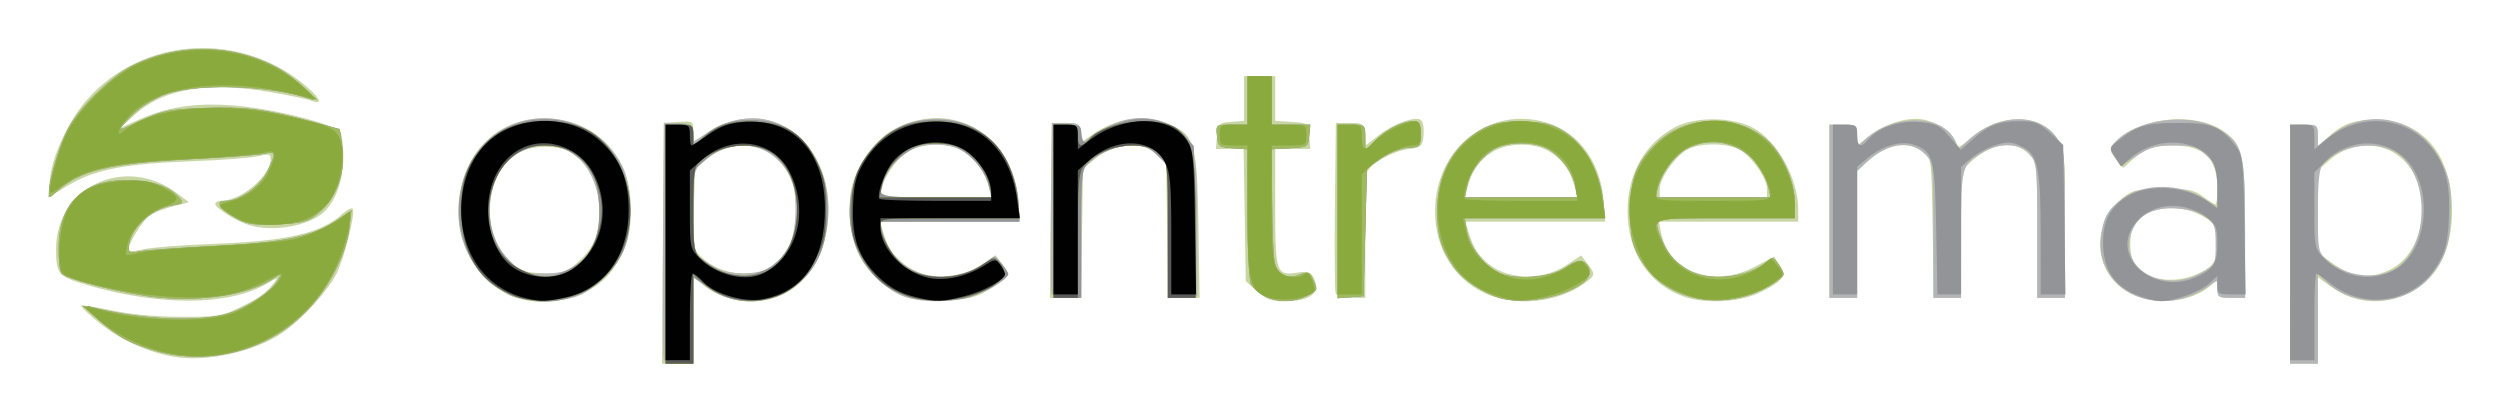 <svg xmlns="http://www.w3.org/2000/svg" role="img" viewBox="-13.88 -13.88 721.76 118.76"><title>OpenTreeMap logo</title><g transform="translate(-3.718 -3.888)"><path fill="#c7d6a3" d="M181.237 60.25L181.5 25.5l4.25-.307c4.129-.299 4.25-.221 4.25 2.709v3.016l4.889-3.039C211.21 17.732 229 29.542 229 50.523 229 65.936 219.842 77 207.083 77c-5.72 0-11.385-1.996-14.819-5.222L190 69.651V95h-9.026zm30.79 7.031c5.928-4.122 8.639-11.003 7.645-19.401-.741-6.255-3.216-10.65-7.726-13.716-4.917-3.342-12.492-2.69-17.706 1.526l-3.74 3.024-.292 10.393c-.16 5.716-.045 11.381.256 12.59.301 1.208 2.457 3.341 4.792 4.741 5.168 3.097 12.966 3.49 16.772.844zM651 60.5V26h4c3.83 0 4 .135 4 3.187v3.187l2.75-2.565c4.325-4.034 7.3-5.158 13.75-5.193 7.492-.041 13.341 2.801 17.458 8.484 5.407 7.464 6.419 21.739 2.215 31.243-5.355 12.105-20.924 16.446-31.712 8.842L659 70.041V95h-8zm29.038 7.25c10.33-5.209 12.39-23.097 3.637-31.58-5.7-5.525-14.915-5.532-21.196-.017L659 39.207v23.691l3.25 2.423c6.679 4.98 11.439 5.63 17.788 2.429zM40 93.002c-7.655-1.364-15.249-4.793-21.298-9.616-3.189-2.543-5.589-4.832-5.334-5.088.255-.255 4.214.346 8.798 1.337C27.389 80.763 34.793 81.448 42 81.468c10.49.029 11.983-.204 17-2.658 5.756-2.816 7.556-4.108 9.935-7.135 1.286-1.635 1.077-1.614-2.006.205-11.006 6.494-31.295 6.584-52.565.235C6.678 69.819 6.035 69.041 6.019 62c-.042-18.114 20.05-27.436 34.925-16.203l3.444 2.601-4.444 1.135c-2.444.624-5.449 1.763-6.677 2.531-2.292 1.433-7.102 9.434-6.209 10.328.274.274 2.285.075 4.47-.442C33.713 61.433 42.7 60.737 51.5 60.402c21.554-.819 31.065-3.038 37.246-8.69 1.235-1.129 2.526-1.773 2.869-1.43.973.973-2.31 14.2-4.675 18.834-2.578 5.053-9.965 13.113-15.524 16.94-7.994 5.503-22.062 8.613-31.417 6.946zm96.23-18.117c-12.831-6.351-17.865-23.804-10.856-37.635 4.504-8.889 14.016-14.005 24.102-12.964 13.602 1.404 22.455 11.56 22.502 25.815.025 7.634-1.175 11.751-5.116 17.55-5.906 8.689-20.656 12.173-30.632 7.234zm20.384-9.119C161.228 61.714 163 57.547 163 50.744c0-6.282-3.082-13.093-7.323-16.185-4.054-2.956-13.044-2.867-17.303.172-8.18 5.835-9.576 21.121-2.679 29.319 3.309 3.932 5.462 4.808 12.02 4.888 4.5.055 5.721-.38 8.899-3.171zm94.523 9.924c-4.914-1.865-10.86-7.226-13.285-11.979-2.561-5.02-3.487-14.69-1.95-20.368 1.807-6.676 6.974-13.44 12.376-16.2 16.552-8.457 33.972 1.643 35.492 20.578L284.274 54h-40.409l.701 2.25c1.537 4.934 2.347 6.357 5.083 8.936 6.575 6.196 16.277 6.393 24.727.503l2.876-2.005 1.85 2.408c1.017 1.324 1.712 2.858 1.544 3.408-.168.55-2.436 2.32-5.039 3.933-4.054 2.512-5.906 2.976-12.92 3.233-4.949.182-9.518-.204-11.55-.976zM275.391 44.25c-1.026-4.359-3.986-8.593-7.421-10.615-4.405-2.593-11.895-2.462-16.344.288C248.448 35.886 244 42.823 244 45.816 244 46.679 248.345 47 260.019 47h16.019zm77.375 29.834L349.5 71.168l-.311-19.084L348.879 33H340.879l.31-3.75c.294-3.546.514-3.767 4.06-4.06l3.75-.31V12h9V24.89l4.75.305c4.704.302 4.753.341 5.06 4.055l.31 3.75H358v16.878c0 18.957.299 19.822 6.507 18.815 2.753-.447 3.702-.171 4.492 1.305C371.409 74.502 368.366 77 360.469 77c-3.488 0-5.135-.623-7.703-2.916zm65.663.535c-9.64-4.489-15.112-14.529-14.188-26.036 1.303-16.236 15.18-27.045 30.36-23.648 10.226 2.288 17.228 11.07 18.168 22.785L453.274 54h-40.409l.701 2.25c1.548 4.97 2.311 6.362 4.904 8.951 5.678 5.67 16.29 6.208 23.844 1.209l3.999-2.646 1.821 2.368c2.404 3.126 2.358 3.381-1.068 5.821-7.783 5.542-20.016 6.681-28.637 2.666zM444.539 44.25c-1.953-7.923-7.579-12.481-15.405-12.481-8.016 0-13.674 4.509-15.664 12.481l-.686 2.75h32.434zm31.313 31.359c-10.073-3.598-16.109-12.814-16.133-24.632-.022-10.798 4.972-19.601 13.781-24.289 5.697-3.032 16.396-2.975 22.263.119C502.999 30.621 509 41.446 509 50.681V54h-40.25l.633 3.166c2.272 11.362 15.214 16.095 27.024 9.882l5.61-2.951 1.609 2.456c2.075 3.167.784 4.874-6.127 8.096-5.751 2.681-15.605 3.118-21.648.96zM500 44.648c0-2.833-3.526-8.243-7.097-10.887-3.67-2.718-13.098-2.747-16.738-.052C472.534 36.4 469 41.794 469 44.648V47h31zM604.962 74.75c-11.038-5.566-11.873-20.501-1.577-28.188 2.273-1.697 4.238-2.062 11.104-2.062 7.083 0 8.802.34 11.386 2.25 1.674 1.238 3.287 2.25 3.584 2.25.297 0 .54-2.004.54-4.453C630 35.718 626.143 32 616.984 32c-5.453 0-8.08.972-11.819 4.375L602.83 38.5l-1.915-2.361c-2.631-3.243-2.487-3.712 2.158-7.077 7.866-5.698 21.676-6.225 28.871-1.102C637.355 31.813 638 34.841 638 56.401V76h-4c-3.662 0-4-.224-4-2.655 0-2.486-.114-2.552-1.787-1.038-5.521 4.997-16.004 6.098-23.252 2.443zm19.726-5.841c4.698-2.274 5.648-4.213 5.132-10.479-.276-3.345-.871-4.191-4.32-6.138-6.874-3.881-16.739-2.45-19.57 2.84-1.468 2.742-1.444 8.04.049 10.829 2.651 4.953 11.641 6.37 18.709 2.949zM293.233 50.75L293.5 25.5h4c3.627 0 4.03.258 4.318 2.769l.318 2.769 2.866-2.041c7.082-5.043 15.736-6.209 22.681-3.055 7.151 3.247 7.744 5.38 8.144 29.307l.347 20.75h-9.056l-.309-19.589L326.5 36.823l-2.932-2.52c-4.16-3.575-11.965-2.949-17.328 1.389L302.5 38.718l-.272 18.641L301.956 76H292.966zm82.217 23.98c-.268-.698-.366-12.061-.219-25.25L375.5 25.5h4c3.781 0 4.017.178 4.313 3.246l.313 3.246 3.687-2.887c4.438-3.475 10.934-5.758 12.352-4.341.539.539.836 2.501.658 4.358-.298 3.119-.632 3.418-4.364 3.917-4.502.601-10.938 4.163-11.859 6.563-.33.859-.599 9.4-.599 18.98V76h-4.031c-2.336 0-4.236-.534-4.519-1.27zM518 51V26h4c3.792 0 4 .159 4 3.047v3.047l3.75-2.97c4.467-3.538 11.203-5.509 15.584-4.561 4.05.877 8.369 3.925 9.18 6.479.589 1.856.905 1.756 4.689-1.483 8.159-6.984 19.69-6.824 24.511.339 2.205 3.276 2.287 4.163 2.287 24.75V76h-8V56.455c0-19.419-.016-19.561-2.455-22-4.161-4.161-10.809-3.228-16.795 2.355l-2.75 2.565V76H548.117l-.308-20.09c-.303-19.733-.35-20.124-2.669-22-4.304-3.482-10.775-2.337-16.389 2.9L526 39.374V76h-8zM61.764 55.004C58.157 53.918 52 50.081 52 48.918c0-.505.787-.928 1.75-.94 5.825-.073 14.235-7.23 14.246-12.123.003-1.394-.567-1.507-3.746-.743-2.062.496-10.725 1.151-19.25 1.457-19.141.686-27.93 2.414-35.518 6.984l-5.765 3.471.563-5.455C4.981 34.786 9.654 24.811 14.949 18.795 31.16.378 59.902-1.195 78.696 15.306c3.867 3.396 4.289 5.019.977 3.76-1.279-.486-6.969-1.661-12.644-2.61-17.46-2.92-30.201-.716-38.242 6.614L24.5 26.978l5.819-2.594c8.74-3.896 17.873-4.995 30.025-3.613 11.223 1.277 26.479 5.342 27.786 7.405.462.728.837 4.024.833 7.324-.007 6.505-2.276 12.751-5.755 15.845-4.483 3.986-14.615 5.715-21.443 3.659z"/><path fill="#b3b4b5" d="M181.455 93.743c-.265-.691-.364-16.329-.219-34.75L181.5 25.5h4c3.598 0 4.031.27 4.311 2.69l.311 2.69 4.569-2.898c19.859-12.594 40.197 7.832 32.753 32.897-4.33 14.582-20.956 20.785-32.983 12.307L190 70.041V95h-4.031c-2.315 0-4.237-.535-4.514-1.257zm31.125-26.629C217.21 64.291 219.5 58.792 219.5 50.5c0-5.26-.511-7.869-2.054-10.497-5.415-9.218-16.862-10.726-24.696-3.253-2.693 2.569-2.75 2.866-2.75 14.281 0 12.681.095 12.918 6.5 16.303 4.192 2.215 12.267 2.104 16.08-.22zM651 60.5V26h4c3.792 0 4 .159 4 3.047v3.047l3.75-2.97c10.868-8.607 25.672-5.112 31.878 7.526 2.515 5.122 2.861 6.907 2.781 14.35-.099 9.247-1.474 13.547-6.08 19.022-7.219 8.579-22.199 9.107-30.24 1.067L659 69v26h-8zm31 6.664c9.475-6.749 9.205-27.166-.439-33.126-6.176-3.817-16.886-1.938-21.311 3.74-.836 1.073-1.25 5.453-1.25 13.239 0 10.995.132 11.759 2.405 13.894 5.413 5.085 15.126 6.148 20.595 2.253zM35.251 91.455c-2.887-.777-6.938-2.275-9.001-3.328-4.8-2.449-13.631-10.46-10.639-9.652 13.89 3.754 31.281 4.637 40.045 2.034 5.607-1.665 12.654-6.349 14.366-9.549 1.081-2.02 1.034-2.043-1.214-.569-7.142 4.68-20.257 6.811-33.645 5.468-8.852-.888-25.758-5.091-27.537-6.846-.481-.475-.875-3.781-.875-7.348 0-12.702 6.821-19.618 19.378-19.649 7.097-.018 12.335 1.627 15.174 4.765 1.71 1.889 1.658 1.963-1.78 2.521C33.282 50.315 27 56.468 27 61.567c0 1.301.602 1.53 2.75 1.046 1.512-.341 11.3-1.048 21.75-1.571 20.719-1.037 28.711-2.741 35.906-7.657l3.906-2.669-.61 5.153c-.912 7.702-6.147 17.738-12.622 24.198-11.175 11.149-27.548 15.503-42.829 11.388zM138 75.686c-1.925-.61-5.611-3.216-8.191-5.791-8.357-8.341-9.994-20.864-4.26-32.585 8.735-17.854 34.799-17.446 43.998.69 2.656 5.237 3.142 16.906.944 22.663-2.253 5.899-7.844 12.127-12.991 14.471-4.518 2.058-13.911 2.324-19.5.552zm17.613-8.592C165.625 60.989 165.253 41.045 155 34.169c-6.996-4.692-17.748-1.434-21.523 6.521-4.089 8.616-2.703 18.319 3.502 24.524 3.523 3.523 4.195 3.786 9.654 3.783 3.998-.003 6.86-.609 8.981-1.902zm95.602 8.649c-5.608-1.797-11.85-8.158-14.254-14.526-5.813-15.394 2.62-32.966 17.407-36.275 15.24-3.41 28.1 6.552 29.402 22.778L284.274 54H243.962l.648 2.75c2.056 8.734 9.692 13.912 19.085 12.942 3.535-.365 6.941-1.509 9.465-3.179l3.942-2.609 1.916 2.298c2.526 3.03 2.481 3.307-.952 5.751-6.625 4.718-18.657 6.416-26.851 3.79zM275.4 44.25C273.544 36.256 268.007 31.769 260 31.769c-7.969 0-13.572 4.5-15.539 12.481l-.678 2.75h32.255zm79.375 31.191c-1.499-.813-3.186-2.341-3.75-3.394C350.431 70.937 350 62.352 350 51.623V33.115l-4.25-.307c-3.989-.289-4.269-.507-4.563-3.558-.312-3.238-.296-3.25 4.25-3.25H350V12h7v14h11.127l-.313 3.25c-.306 3.169-.444 3.257-5.563 3.552l-5.25.302.1 15.198c.055 8.359.403 16.28.773 17.603.996 3.559 3.474 4.78 6.999 3.449 2.641-.997 3.028-.87 4.025 1.318 1.464 3.214 1.524 3.058-1.847 4.801-3.691 1.909-8.721 1.895-12.275-.033zm68.051.58c-5.105-1.541-10.812-5.393-13.257-8.947-3.731-5.425-4.789-8.952-4.823-16.074-.039-8.38 3.059-15.822 8.54-20.514 5.294-4.532 9.472-5.782 17.761-5.313 5.606.317 7.654.933 11.159 3.358 5.166 3.574 9.554 11.657 10.454 19.258L453.279 53h-40.54l.583 3.593c.718 4.425 4.748 9.874 8.882 12.012 4.624 2.391 15.714 1.571 19.822-1.466 3.298-2.438 5.604-2.267 6.664.496 2.079 5.417-16.135 11.323-25.864 8.386zM444.613 43.75c-.747-3.816-3.152-7.316-6.999-10.188-3.872-2.891-13.358-2.891-17.23 0-3.847 2.872-6.251 6.372-6.999 10.188L412.75 47h32.5zm31.583 31.416c-6.09-2.176-10.452-5.939-13.526-11.666-1.713-3.193-2.146-5.716-2.146-12.5 0-9.581 1.726-14.032 7.638-19.699 8.679-8.319 23.625-8.55 32.214-.498 4.15 3.891 7.602 11.802 7.614 17.447L508 53h-20c-21.607 0-20.896-.211-18.674 5.536 1.731 4.476 3.756 6.937 7.674 9.324 5.967 3.636 17.745 2.396 23.077-2.43 1.484-1.343 1.829-1.221 3.419 1.205 1.7 2.595 1.696 2.753-.114 4.11-7.762 5.821-18.42 7.554-27.186 4.421zM500.407 44.25c-2.434-10.602-13.489-16.152-23.095-11.594-3.711 1.761-7.754 7.052-8.859 11.594l-.669 2.75h33.255zm104.553 30.447c-5.977-3.161-9.331-9.374-8.593-15.919.674-5.974 1.795-8.037 6.189-11.389 6.048-4.613 16.961-4.564 23.844.106L630 49.94v-6.069c0-5.499-.291-6.341-3.106-8.97C624.159 32.346 623.05 32 617.59 32c-5.157 0-6.986.5-10.888 2.974l-4.69 2.974-1.638-2.5c-1.527-2.33-1.518-2.632.126-4.449 5.916-6.537 21.159-8.595 29.4-3.969C637.409 31.244 638 33.375 638 56.234V76h-4c-3.628 0-4-.239-4-2.568v-2.568l-2.75 1.915c-6.82 4.749-15.521 5.498-22.29 1.918zM625.5 68.702c3.954-2.239 4-2.333 4-8.126 0-5.207-.302-6.086-2.709-7.882-1.64-1.224-4.83-2.198-8.086-2.468-6.868-.57-11.303 1.568-13.333 6.427-4.416 10.568 8.787 18.472 20.128 12.05zm-332.05 6.029c-.268-.698-.366-12.061-.219-25.25L293.5 25.5h3.99c3.57 0 4.044.291 4.5 2.77l.51 2.77 3.5-2.357c7.535-5.074 14.741-5.954 21.591-2.638C334.807 29.537 335.5 32.117 335.5 55.5v20l-4.25.307-4.25.307V37.846l-2.923-2.923C321.795 32.641 320.253 32 317.045 32c-4.77 0-9.597 1.857-12.795 4.921-2.174 2.084-2.25 2.778-2.25 20.618V76h-4.031c-2.336 0-4.236-.534-4.519-1.27zM376 51.06V26h4c3.945 0 4 .051 4 3.696v3.696l3.25-3.135C390.628 27 394.741 25 398.065 25c1.57 0 1.934.707 1.93 3.75-.004 3.619-.133 3.757-3.687 3.942-2.187.114-5.333 1.351-7.746 3.046L384.5 38.591l-.5 18.454L383.5 75.5l-3.75.31-3.75.31zM518 51V26h4c3.827 0 4 .138 4 3.174v3.174l2.25-2.057c8.223-7.519 22.481-7.365 25.964.28l1.128 2.475 2.579-2.409c8.507-7.946 20.713-8.296 25.794-.739C585.917 33.173 586 34.067 586 54.648V76h-8V56.635c0-18.077-.138-19.54-2.073-22-2.664-3.387-8.815-3.61-13.91-.505-5.909 3.602-5.951 3.768-5.986 23.62L556 76h-8V56.455c0-19.419-.016-19.561-2.455-22-4.161-4.161-10.809-3.228-16.795 2.355l-2.75 2.565V76h-8zM57.578 52.786C52.982 50.107 51.86 48 55.031 48c4.027 0 9.86-4.142 11.969-8.5 2.603-5.376 2.533-5.853-.75-5.117-1.512.339-11.164 1.054-21.447 1.589-23.64 1.229-31.908 3.227-38.553 9.315C4.047 47.306 4 47.308 4 45.384c0-3.727 3.073-13.748 5.691-18.558C12.846 21.029 22.001 12.06 27.764 9.12c13.269-6.769 29.287-6.571 42.322.523 4.849 2.639 12.92 10.19 9.659 9.036C67.456 14.333 44.159 13.905 36 17.876c-4.706 2.291-7.197 4.187-10.436 7.946-1.752 2.033-1.28 1.94 4.963-.982 6.198-2.9 8.048-3.272 18.205-3.661 11.668-.447 17.763.334 31.48 4.033l7.711 2.079.641 4.273c1.285 8.571-1.593 16.179-7.885 20.842-2.219 1.645-4.571 2.153-11 2.378-7.024.246-8.731-.036-12.1-2z"/><path fill="#929497" d="M182 60.5V26h4c3.789 0 4 .16 4 3.039v3.039l2.25-2.124c4.043-3.817 8.033-5.3 14.296-5.315 10.824-.026 17.727 5.613 21.107 17.24 1.806 6.214 1.368 15.742-.983 21.369-5.427 12.988-21.045 17.807-32.21 9.937L190 70.041V95h-8zm29.038 7.25c13.569-6.842 11.096-33.069-3.339-35.411-5.453-.885-10.371.434-14.221 3.814L190 39.207v23.691l3.25 2.423c6.679 4.98 11.439 5.63 17.788 2.429zM651 60V26h3.5c3.35 0 3.5.154 3.5 3.589v3.589l3.25-2.74c9.475-7.989 22.947-7.088 30.471 2.04 4.225 5.125 5.619 10.833 5.093 20.851-.356 6.787-.948 9.226-3.153 12.987-6.381 10.888-20.859 13.519-30.852 5.607C660.778 70.315 658.866 69 658.559 69 658.251 69 658 74.625 658 81.5V94h-7zm29.798 8.103c10.323-5.266 12.001-24.805 2.822-32.864-6.328-5.556-16.048-5.011-22.309 1.25L658 39.8v10.964c0 10.621.086 11.05 2.75 13.739 5.552 5.603 13.371 7.007 20.048 3.601zM35.251 91.455c-2.887-.777-6.938-2.275-9.001-3.328-4.8-2.449-13.631-10.46-10.639-9.652 13.89 3.754 31.281 4.637 40.045 2.034 5.607-1.665 12.654-6.349 14.366-9.549 1.081-2.02 1.034-2.043-1.214-.569-7.142 4.68-20.257 6.811-33.645 5.468-8.852-.888-25.758-5.091-27.537-6.846-.481-.475-.875-3.781-.875-7.348 0-12.702 6.821-19.618 19.378-19.649 7.097-.018 12.335 1.627 15.174 4.765 1.71 1.889 1.658 1.963-1.78 2.521C33.282 50.315 27 56.468 27 61.567c0 1.301.602 1.53 2.75 1.046 1.512-.341 11.3-1.048 21.75-1.571 20.719-1.037 28.711-2.741 35.906-7.657l3.906-2.669-.61 5.153c-.912 7.702-6.147 17.738-12.622 24.198-11.175 11.149-27.548 15.503-42.829 11.388zM137 74.916c-5.802-2.63-8.651-5.341-11.505-10.947-4.641-9.115-4.089-20.806 1.366-28.928 10.228-15.229 33.7-13.863 42.084 2.448 3.476 6.763 3.655 19.853.355 26.08C163.062 75.343 148.908 80.315 137 74.916zM154.038 67.75c6.526-3.291 9.193-8.909 8.757-18.449-.364-7.974-1.982-11.101-7.785-15.051-4.488-3.055-11.522-3.053-16.058.003-11.975 8.07-9.589 30.746 3.652 34.708 4.653 1.392 6.7 1.176 11.434-1.212zm97.721 7.827c-5.227-1.866-8.2-3.978-11.277-8.011-9.926-13.014-5.467-33.349 8.95-40.818 5.646-2.925 15.529-2.905 21.221.043C278.505 30.858 284 40.487 284 50.181V54h-40.217l.686 2.75c1.99 7.975 8.768 13.25 17.023 13.25 4.843 0 10.77-2.022 13.7-4.674 1.631-1.476 1.918-1.416 3.753.788 1.093 1.312 2.002 2.664 2.021 3.003.063 1.17-7.658 5.704-11.558 6.787-5.237 1.454-13.066 1.309-17.65-.327zM275.539 44.25C273.778 37.107 266.616 31 260 31c-4.566 0-11.31 4.175-13.729 8.5-4.234 7.569-4.362 7.5 13.838 7.5h16.108zm79.236 31.191c-1.499-.813-3.186-2.341-3.75-3.394C350.431 70.937 350 62.352 350 51.623V33.115l-4.25-.307c-3.989-.289-4.269-.507-4.563-3.558-.312-3.238-.296-3.25 4.25-3.25H350V12h7v14h11.127l-.313 3.25c-.306 3.169-.444 3.257-5.563 3.552l-5.25.302.1 15.198c.055 8.359.403 16.28.773 17.603.996 3.559 3.474 4.78 6.999 3.449 2.641-.997 3.028-.87 4.025 1.318 1.464 3.214 1.524 3.058-1.847 4.801-3.691 1.909-8.721 1.895-12.275-.033zm68.051.58c-5.105-1.541-10.812-5.393-13.257-8.947-3.731-5.425-4.789-8.952-4.823-16.074-.039-8.38 3.059-15.822 8.54-20.514 5.294-4.532 9.472-5.782 17.761-5.313 5.606.317 7.654.933 11.159 3.358 5.166 3.574 9.554 11.657 10.454 19.258L453.279 53h-40.54l.583 3.593c.718 4.425 4.748 9.874 8.882 12.012 4.624 2.391 15.714 1.571 19.822-1.466 3.298-2.438 5.604-2.267 6.664.496 2.079 5.417-16.135 11.323-25.864 8.386zM444.613 43.75c-.747-3.816-3.152-7.316-6.999-10.188-3.872-2.891-13.358-2.891-17.23 0-3.847 2.872-6.251 6.372-6.999 10.188L412.75 47h32.5zm31.583 31.416c-6.09-2.176-10.452-5.939-13.526-11.666-1.713-3.193-2.146-5.716-2.146-12.5 0-9.581 1.726-14.032 7.638-19.699 8.679-8.319 23.625-8.55 32.214-.498 4.15 3.891 7.602 11.802 7.614 17.447L508 53h-20c-21.607 0-20.896-.211-18.674 5.536 1.731 4.476 3.756 6.937 7.674 9.324 5.967 3.636 17.745 2.396 23.077-2.43 1.484-1.343 1.829-1.221 3.419 1.205 1.7 2.595 1.696 2.753-.114 4.11-7.762 5.821-18.42 7.554-27.186 4.421zM500.407 44.25c-2.434-10.602-13.489-16.152-23.095-11.594-3.711 1.761-7.754 7.052-8.859 11.594l-.669 2.75h33.255zM607.684 75.551c-7.373-2.629-10.687-7.52-10.677-15.752.007-5.936 2.03-9.872 6.619-12.882 5.968-3.915 17.164-3.339 23.553 1.21L630 50.136V44.291c0-6.809-1.682-9.842-6.599-11.896-6.086-2.543-13.993-1.005-18.996 3.694l-2.122 1.993-1.765-2.694c-1.726-2.633-1.712-2.736.608-4.573 5.804-4.595 8.157-5.308 17.55-5.312 9.952-.004 12.354.982 16.762 6.878 1.892 2.531 2.089 4.404 2.387 22.688L638.15 75h-4.075C630.324 75 630 74.787 630 72.326v-2.674l-2.38 2.236c-2.449 2.301-10.324 5.146-14.029 5.069-1.15-.024-3.808-.656-5.907-1.405zM624.5 69.731c4.504-2.224 5.5-3.911 5.5-9.313 0-4.503-.384-5.575-2.631-7.342-6.641-5.224-15.926-4.769-20.796 1.019-8.334 9.904 5.355 21.844 17.926 15.636zM294 51V26h4c3.6 0 4 .25 4 2.5 0 2.534 1.363 3.341 2.509 1.486 1.053-1.704 7.754-4.707 12.129-5.435 5.624-.936 11.36.794 14.91 4.497L334.5 32.127l.304 21.937L335.108 76H327V37.846l-2.923-2.923C321.795 32.641 320.253 32 317.045 32c-4.77 0-9.597 1.857-12.795 4.921-2.174 2.084-2.25 2.778-2.25 20.618V76h-8zm82 .06V26h4c3.945 0 4 .051 4 3.696v3.696l3.25-3.135C390.628 27 394.741 25 398.065 25c1.57 0 1.934.707 1.93 3.75-.004 3.619-.133 3.757-3.687 3.942-2.187.114-5.333 1.351-7.746 3.046L384.5 38.591l-.5 18.454L383.5 75.5l-3.75.31-3.75.31V51.06zM519 50.5V26h3.5c3.222 0 3.5.238 3.5 3 0 3.32 1.074 3.821 3.061 1.427 2.913-3.51 9.065-5.664 14.814-5.187 4.892.406 5.9.892 8.795 4.24l3.269 3.782 3.642-3.198C564.191 26.015 566.898 25 573.08 25c4.24 0 5.485.49 8.685 3.421L585.5 31.843l.321 21.579L586.142 75H579l-.006-16.75c-.007-20.045-.785-23.705-5.519-25.963-2.858-1.363-4.049-1.432-7.396-.429-2.194.657-5.36 2.348-7.035 3.758L556 38.178V75h-6.813l-.356-18.75c-.387-20.376-.82-22.174-5.845-24.256-3.862-1.6-9.467-.144-13.941 3.621L526 38.178V75h-7zM57.578 52.786C52.982 50.107 51.86 48 55.031 48c4.027 0 9.86-4.142 11.969-8.5 2.603-5.376 2.533-5.853-.75-5.117-1.512.339-11.164 1.054-21.447 1.589-23.64 1.229-31.908 3.227-38.553 9.315C4.047 47.306 4 47.308 4 45.384c0-3.727 3.073-13.748 5.691-18.558C12.846 21.029 22.001 12.06 27.764 9.12c13.269-6.769 29.287-6.571 42.322.523 4.849 2.639 12.92 10.19 9.659 9.036C67.456 14.333 44.159 13.905 36 17.876c-4.706 2.291-7.197 4.187-10.436 7.946-1.752 2.033-1.28 1.94 4.963-.982 6.198-2.9 8.048-3.272 18.205-3.661 11.668-.447 17.763.334 31.48 4.033l7.711 2.079.641 4.273c1.285 8.571-1.593 16.179-7.885 20.842-2.219 1.645-4.571 2.153-11 2.378-7.024.246-8.731-.036-12.1-2z"/><path fill="#9fb95f" d="M182 60.5V26h4c3.827 0 4 .138 4 3.174v3.174l2.25-2.057c4.587-4.194 8.672-5.521 15.762-5.121 8.954.506 13.755 3.612 17.539 11.345 2.333 4.768 2.748 6.886 2.748 13.999 0 7.248-.392 9.166-2.9 14.183-3.625 7.252-8.807 11.089-16.15 11.959-6.036.715-12.469-1.276-16.654-5.155L190 69.096V95h-8zm30.864 6.801c9.606-6.992 9.422-27.253-.303-33.264-5.748-3.553-15.029-2.331-20.811 2.738-1.487 1.304-1.75 3.365-1.75 13.705 0 11.34.154 12.315 2.257 14.291 5.689 5.344 15.145 6.505 20.607 2.53zM35.251 91.455c-2.887-.777-6.938-2.275-9.001-3.328-4.8-2.449-13.631-10.46-10.639-9.652 13.89 3.754 31.281 4.637 40.045 2.034 5.607-1.665 12.654-6.349 14.366-9.549 1.081-2.02 1.034-2.043-1.214-.569-7.142 4.68-20.257 6.811-33.645 5.468-8.852-.888-25.758-5.091-27.537-6.846-.481-.475-.875-3.781-.875-7.348 0-12.702 6.821-19.618 19.378-19.649 7.097-.018 12.335 1.627 15.174 4.765 1.71 1.889 1.658 1.963-1.78 2.521C33.282 50.315 27 56.468 27 61.567c0 1.301.602 1.53 2.75 1.046 1.512-.341 11.3-1.048 21.75-1.571 20.719-1.037 28.711-2.741 35.906-7.657l3.906-2.669-.61 5.153c-.912 7.702-6.147 17.738-12.622 24.198-11.175 11.149-27.548 15.503-42.829 11.388zm103.497-15.82C128.395 71.771 123 63.306 123 50.926c0-8.746 1.469-13.113 6.239-18.546 4.6-5.239 9.822-7.337 18.261-7.335 9.561.002 15.683 3.281 20.182 10.813 7.98 13.357 3.989 31.071-8.564 38.014-5.323 2.944-14.968 3.779-20.37 1.763zm14.652-7.028c7.244-3.027 11.885-14.065 9.571-22.764C160.442 36.33 155.367 32 146.747 32c-16.827 0-22.094 27.931-6.741 35.75 5.094 2.594 8.686 2.824 13.395.856zm98.821 6.988c-6.17-2.019-10.365-5.604-13.676-11.688-2.473-4.543-2.904-6.451-2.909-12.87-.007-8.591 1.469-12.81 6.48-18.516 4.619-5.26 9.919-7.476 17.884-7.476 13.675 0 21.915 7.874 23.645 22.597L284.275 53h-20.138C244.536 53 244 53.054 244 55.04c0 3.309 3.715 9.621 7.069 12.009 5.738 4.086 15.835 3.863 22.252-.492 3.498-2.374 3.533-2.377 5.309-.415 5.652 6.245-14.34 13.401-26.407 9.452zM275.613 43.75c-.747-3.816-3.152-7.316-6.999-10.188-3.872-2.891-13.358-2.891-17.23 0-3.847 2.872-6.251 6.372-6.999 10.188L243.75 47h32.5zm79.162 31.691c-1.499-.813-3.186-2.341-3.75-3.394C350.431 70.937 350 62.352 350 51.623V33.115l-4.25-.307c-3.989-.289-4.269-.507-4.563-3.558-.312-3.238-.296-3.25 4.25-3.25H350V12h7v14h11.127l-.313 3.25c-.306 3.169-.444 3.257-5.563 3.552l-5.25.302.1 15.198c.055 8.359.403 16.28.773 17.603.996 3.559 3.474 4.78 6.999 3.449 2.641-.997 3.028-.87 4.025 1.318 1.464 3.214 1.524 3.058-1.847 4.801-3.691 1.909-8.721 1.895-12.275-.033zm68.051.58c-5.105-1.541-10.812-5.393-13.257-8.947-3.731-5.425-4.789-8.952-4.823-16.074-.039-8.38 3.059-15.822 8.54-20.514 5.294-4.532 9.472-5.782 17.761-5.313 5.606.317 7.654.933 11.159 3.358 5.166 3.574 9.554 11.657 10.454 19.258L453.279 53h-40.54l.583 3.593c.718 4.425 4.748 9.874 8.882 12.012 4.624 2.391 15.714 1.571 19.822-1.466 3.298-2.438 5.604-2.267 6.664.496 2.079 5.417-16.135 11.323-25.864 8.386zM444.613 43.75c-.747-3.816-3.152-7.316-6.999-10.188-3.872-2.891-13.358-2.891-17.23 0-3.847 2.872-6.251 6.372-6.999 10.188L412.75 47h32.5zm31.583 31.416c-6.09-2.176-10.452-5.939-13.526-11.666-1.713-3.193-2.146-5.716-2.146-12.5 0-9.581 1.726-14.032 7.638-19.699 8.679-8.319 23.625-8.55 32.214-.498 4.15 3.891 7.602 11.802 7.614 17.447L508 53h-20c-21.607 0-20.896-.211-18.674 5.536 1.731 4.476 3.756 6.937 7.674 9.324 5.967 3.636 17.745 2.396 23.077-2.43 1.484-1.343 1.829-1.221 3.419 1.205 1.7 2.595 1.696 2.753-.114 4.11-7.762 5.821-18.42 7.554-27.186 4.421zM500.407 44.25c-2.434-10.602-13.489-16.152-23.095-11.594-3.711 1.761-7.754 7.052-8.859 11.594l-.669 2.75h33.255zM294 51V26h3.5c3.222 0 3.5.238 3.5 3 0 3.489.982 3.782 3.467 1.036 4.772-5.273 20.75-6.828 25.614-2.492C334.43 31.42 335 34.712 335 55.968V76h-8V56.455c0-19.419-.016-19.561-2.455-22-4.627-4.627-17.669-2.399-21.979 3.755C301.287 40.035 301 43.705 301 58.222V76h-7zm82 .06V26h4c3.945 0 4 .051 4 3.696v3.696l3.25-3.135C390.628 27 394.741 25 398.065 25c1.57 0 1.934.707 1.93 3.75-.004 3.619-.133 3.757-3.687 3.942-2.187.114-5.333 1.351-7.746 3.046L384.5 38.591l-.5 18.454L383.5 75.5l-3.75.31-3.75.31V51.06zM57.578 52.786C52.982 50.107 51.86 48 55.031 48c4.027 0 9.86-4.142 11.969-8.5 2.603-5.376 2.533-5.853-.75-5.117-1.512.339-11.164 1.054-21.447 1.589-23.64 1.229-31.908 3.227-38.553 9.315C4.047 47.306 4 47.308 4 45.384c0-3.727 3.073-13.748 5.691-18.558C12.846 21.029 22.001 12.06 27.764 9.12c13.269-6.769 29.287-6.571 42.322.523 4.849 2.639 12.92 10.19 9.659 9.036C67.456 14.333 44.159 13.905 36 17.876c-4.706 2.291-7.197 4.187-10.436 7.946-1.752 2.033-1.28 1.94 4.963-.982 6.198-2.9 8.048-3.272 18.205-3.661 11.668-.447 17.763.334 31.48 4.033l7.711 2.079.641 4.273c1.285 8.571-1.593 16.179-7.885 20.842-2.219 1.645-4.571 2.153-11 2.378-7.024.246-8.731-.036-12.1-2z"/><path fill="#8baa3d" d="M182 60.5V26h4c3.827 0 4 .138 4 3.174v3.174l2.25-2.057c4.587-4.194 8.672-5.521 15.762-5.121 8.954.506 13.755 3.612 17.539 11.345 2.333 4.768 2.748 6.886 2.748 13.999 0 7.248-.392 9.166-2.9 14.183-3.625 7.252-8.807 11.089-16.15 11.959-6.036.715-12.469-1.276-16.654-5.155L190 69.096V95h-8zm30.864 6.801c9.606-6.992 9.422-27.253-.303-33.264-5.748-3.553-15.029-2.331-20.811 2.738-1.487 1.304-1.75 3.365-1.75 13.705 0 11.34.154 12.315 2.257 14.291 5.689 5.344 15.145 6.505 20.607 2.53zM36.265 91.458C29.335 89.592 22.412 85.987 17.5 81.686l-4-3.502 8 1.961c10.723 2.629 27.044 2.925 34.527.627 5.397-1.658 13.031-7.143 14.962-10.751.787-1.471.003-1.292-4.262.973-7.947 4.221-14.42 5.35-27.117 4.731-11.57-.564-30.347-4.713-31.82-7.03-1.596-2.51-.821-12.999 1.281-17.341 2.921-6.035 7.473-8.571 16.303-9.084 6.024-.35 7.809-.055 11.544 1.908 5.041 2.65 5.097 3.831.262 5.493-4.485 1.542-8.863 5.835-10.257 10.061-.618 1.871-.936 3.589-.707 3.818.229.229 1.961-.037 3.85-.592C31.955 62.404 42.05 61.532 52.5 61.019c10.45-.512 20.8-1.452 23-2.087 4.832-1.396 11.31-4.567 13.887-6.798 1.824-1.58 1.864-1.469 1.193 3.367-.382 2.75-2.181 8.179-4 12.065-8.815 18.841-30.622 29.196-50.315 23.893zm102.483-15.824C128.395 71.771 123 63.306 123 50.926c0-8.746 1.469-13.113 6.239-18.546 4.6-5.239 9.822-7.337 18.261-7.335 9.561.002 15.683 3.281 20.182 10.813 7.98 13.357 3.989 31.071-8.564 38.014-5.323 2.944-14.968 3.779-20.37 1.763zm14.652-7.028c7.244-3.027 11.885-14.065 9.571-22.764C160.442 36.33 155.367 32 146.747 32c-16.827 0-22.094 27.931-6.741 35.75 5.094 2.594 8.686 2.824 13.395.856zm98.821 6.988c-6.17-2.019-10.365-5.604-13.676-11.688-2.473-4.543-2.904-6.451-2.909-12.87-.007-8.591 1.469-12.81 6.48-18.516 4.619-5.26 9.919-7.476 17.884-7.476 13.675 0 21.915 7.874 23.645 22.597L284.275 53h-20.138C244.536 53 244 53.054 244 55.04c0 3.309 3.715 9.621 7.069 12.009 5.738 4.086 15.835 3.863 22.252-.492 3.498-2.374 3.533-2.377 5.309-.415 5.652 6.245-14.34 13.401-26.407 9.452zM275.613 43.75c-.747-3.816-3.152-7.316-6.999-10.188-3.872-2.891-13.358-2.891-17.23 0-3.847 2.872-6.251 6.372-6.999 10.188L243.75 47h32.5zm80.649 32.166C350.675 74.248 350 71.512 350 50.55V32h-4c-3.778 0-4-.167-4-3s.222-3 4-3h4V12h7v14h5c4.889 0 5 .067 5 3s-.111 3-5 3h-5v16.777c0 13.566.298 17.203 1.557 19 1.633 2.332 6.226 3.039 8.029 1.236.648-.648 1.374.041 2.117 2.009.954 2.529.868 3.136-.554 3.897-2.869 1.536-8.496 2.007-11.886.995zM425.5 76.366c-9.537-2.367-14.596-6.231-18.149-13.859-2.756-5.919-3.135-15.034-.89-21.397 4.88-13.832 20.176-20.081 33.229-13.577 7.443 3.709 11.371 9.923 12.779 20.217l.718 5.25h-40.977l.738 3.274c1.038 4.604 2.546 7.124 6.003 10.033 6.543 5.505 14.673 5.861 22.961 1.005 4.241-2.485 4.465-2.514 5.763-.739 1.984 2.713 1.327 3.639-4.716 6.642-5.357 2.663-13.505 4.134-17.461 3.152zm19.233-32.319c-1.134-8.457-8.022-13.602-17.191-12.842-5.658.469-9.408 2.677-12.04 7.089-2.042 3.422-3.523 8.352-2.744 9.131.316.316 7.76.575 16.54.575h15.965zM480 76.089c-4.413-.931-10.999-4.307-13.133-6.733-3.044-3.459-5.829-10.185-6.468-15.619-2.742-23.33 24.15-38.241 40.136-22.255C505.077 36.024 508 43.151 508 49.681V53h-20c-22.513 0-21.7-.34-18.104 7.579 4.672 10.287 18.424 13.314 28.358 6.24l3.045-2.168 1.848 2.282c1.816 2.243 1.806 2.315-.591 4.201-5.376 4.228-15.478 6.448-22.556 4.955zm21-29.877c0-3.332-4.483-10.684-7.898-12.954-4.696-3.121-12.541-3.111-17.189.021-3.768 2.539-7.871 9.019-7.897 12.47-.016 2.243.034 2.25 16.484 2.25 15.182 0 16.5-.143 16.5-1.788zM294 51V26h3.5c3.222 0 3.5.238 3.5 3 0 3.489.982 3.782 3.467 1.036 4.772-5.273 20.75-6.828 25.614-2.492C334.43 31.42 335 34.712 335 55.968V76h-8V56.455c0-19.419-.016-19.561-2.455-22-4.627-4.627-17.669-2.399-21.979 3.755C301.287 40.035 301 43.705 301 58.222V76h-7zm82-.5V26h3.5c3.333 0 3.5.167 3.5 3.5 0 4.032.91 4.376 3.595 1.359 2.119-2.382 8.95-5.803 11.655-5.837 1.338-.017 1.75.803 1.75 3.478 0 2.852-.376 3.5-2.032 3.5-3.154 0-9.182 2.832-12.218 5.74L383 40.374V75h-7zM59.5 53.566c-1.65-.745-3.884-2.03-4.965-2.855-1.882-1.436-1.81-1.542 1.721-2.517 5.146-1.421 9.213-4.557 11.12-8.576 2.583-5.444 2.224-6.659-1.627-5.507-1.788.535-11.8 1.369-22.25 1.855-20.673.96-28.965 2.712-35.438 7.488-1.88 1.387-3.524 2.415-3.652 2.284-.788-.806 2.198-12.122 4.416-16.735C12.248 21.886 21.943 12.221 29.126 8.766 44.976 1.142 64.704 3.757 77.371 15.16L81.5 18.877 76 17.486c-21.75-5.504-41.462-2.856-49.454 6.642-2.96 3.518-3.426 5.979-.658 3.474 6.821-6.173 26.352-8.288 43.628-4.725C85.428 26.158 87.311 27.02 88.371 31.5c1.116 4.721-.526 12.504-3.529 16.721-1.179 1.656-3.989 3.849-6.243 4.873-4.877 2.215-14.704 2.457-19.099.472z"/><path fill="#5b5b5b" d="M182 60.5V26h4c3.827 0 4 .138 4 3.174v3.174l2.25-2.057c4.587-4.194 8.672-5.521 15.762-5.121 8.954.506 13.755 3.612 17.539 11.345 2.333 4.768 2.748 6.886 2.748 13.999 0 7.248-.392 9.166-2.9 14.183-3.625 7.252-8.807 11.089-16.15 11.959-6.036.715-12.469-1.276-16.654-5.155L190 69.096V95h-8zm30.864 6.801c9.606-6.992 9.422-27.253-.303-33.264-5.748-3.553-15.029-2.331-20.811 2.738-1.487 1.304-1.75 3.365-1.75 13.705 0 11.34.154 12.315 2.257 14.291 5.689 5.344 15.145 6.505 20.607 2.53zm-74.116 8.333C128.395 71.771 123 63.306 123 50.926c0-8.746 1.469-13.113 6.239-18.546 4.6-5.239 9.822-7.337 18.261-7.335 9.561.002 15.683 3.281 20.182 10.813 7.98 13.357 3.989 31.071-8.564 38.014-5.323 2.944-14.968 3.779-20.37 1.763zm14.652-7.028c7.244-3.027 11.885-14.065 9.571-22.764C160.442 36.33 155.367 32 146.747 32c-16.827 0-22.094 27.931-6.741 35.75 5.094 2.594 8.686 2.824 13.395.856zm98.821 6.988c-6.17-2.019-10.365-5.604-13.676-11.688-2.473-4.543-2.904-6.451-2.909-12.87-.007-8.591 1.469-12.81 6.48-18.516 4.619-5.26 9.919-7.476 17.884-7.476 13.675 0 21.915 7.874 23.645 22.597L284.275 53h-20.138C244.536 53 244 53.054 244 55.04c0 3.309 3.715 9.621 7.069 12.009 5.738 4.086 15.835 3.863 22.252-.492 3.498-2.374 3.533-2.377 5.309-.415 5.652 6.245-14.34 13.401-26.407 9.452zM275.613 43.75c-.747-3.816-3.152-7.316-6.999-10.188-3.872-2.891-13.358-2.891-17.23 0-3.847 2.872-6.251 6.372-6.999 10.188L243.75 47h32.5zM294 51V26h3.5c3.222 0 3.5.238 3.5 3 0 3.489.982 3.782 3.467 1.036 4.772-5.273 20.75-6.828 25.614-2.492C334.43 31.42 335 34.712 335 55.968V76h-8V56.455c0-19.419-.016-19.561-2.455-22-4.627-4.627-17.669-2.399-21.979 3.755C301.287 40.035 301 43.705 301 58.222V76h-7z"/><path fill="#010101" d="M182 60V26h3.5c3.222 0 3.5.238 3.5 3 0 1.65.212 3 .471 3 .259 0 2.491-1.424 4.96-3.164 3.314-2.336 5.911-3.282 9.917-3.615 14.395-1.194 23.621 8.525 23.642 24.903.019 15.16-6.24 24.161-18.294 26.309-5.021.895-13.589-1.625-16.667-4.902C191.721 70.139 190.28 69 189.826 69 189.372 69 189 74.625 189 81.5V94h-7zm28.316 8.878c9.803-5.036 13.159-18.048 7.524-29.167-4.74-9.352-16.827-11.051-25.353-3.565L189 39.207v11.26c0 10.944.077 11.338 2.75 14.035 5.004 5.05 13.402 7.029 18.566 4.376zM141.5 76.065c-4.789-1.166-8.973-3.701-12.229-7.409-9.526-10.85-7.988-30.827 3.001-38.984 9.135-6.78 22.718-6.278 30.959 1.145 5.703 5.137 8.093 10.99 8.098 19.833.008 13.166-7.042 22.837-18.429 25.279-5.538 1.188-7.012 1.205-11.4.137zm13.578-8.339c7.178-4.837 10.368-13.87 8.011-22.683-1.682-6.289-5.267-10.564-10.553-12.583-11.381-4.346-21.933 4.616-21.802 18.517.056 5.948 2.438 12.062 5.93 15.22 4.785 4.327 13.223 5.027 18.414 1.529zm99.639 8.182c-5.62-1.323-8.957-3.324-12.989-7.787-4.478-4.957-6.032-10.452-5.565-19.69.293-5.799.921-8.034 3.375-12.002 4.119-6.662 10.753-10.678 18.574-11.244 13.809-.999 23.4 7.527 25.383 22.564l.692 5.25H244v2.55c0 5.914 6.07 12.584 13.199 14.504 4.827 1.3 11.323.017 16.691-3.297 3.289-2.031 3.431-2.038 4.75-.233C279.388 67.546 280 68.716 280 69.123c0 1.598-6.044 4.914-11.587 6.358-6.45 1.68-8.151 1.733-13.695.428zM276 45.386c0-4.043-3.839-9.927-8.004-12.268-7.246-4.072-17.462-1.678-21.418 5.02-2.113 3.576-3.607 8.499-2.82 9.287.316.316 7.7.575 16.409.575H276zM294 50.5V26h3.5c3.343 0 3.5.159 3.5 3.551v3.551l3.304-2.52c9.82-7.49 23.159-7.475 28.242.032 1.754 2.59 1.988 5.017 2.277 23.636l.322 20.75H328l-.002-17.25c-.001-14.419-.288-17.824-1.75-20.75-3.558-7.122-14.149-7.538-21.762-.854L301 39.207V75h-7z"/></g></svg>